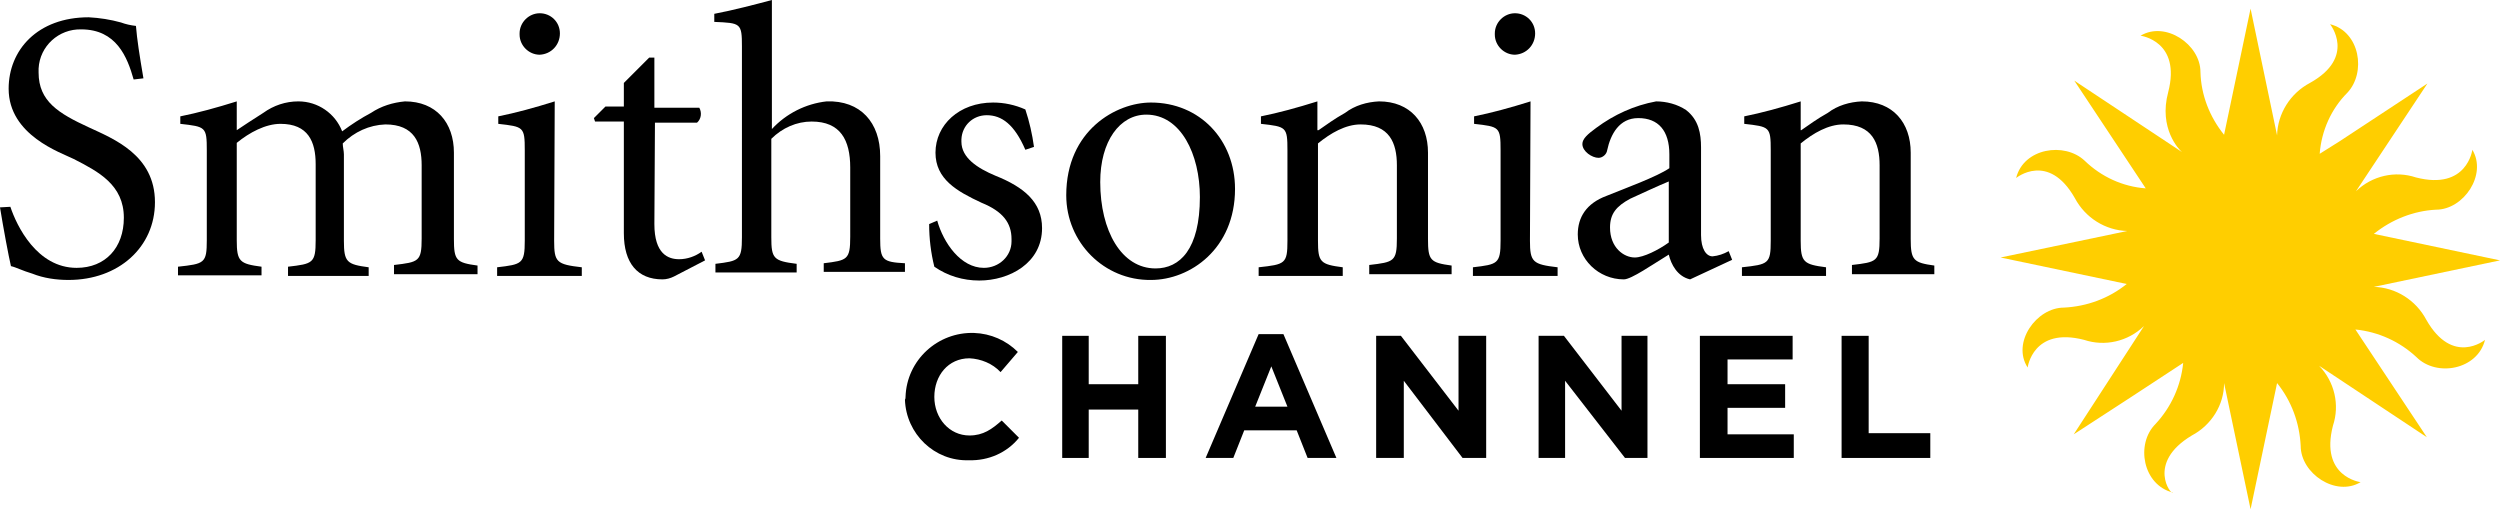 <?xml version="1.0" encoding="utf-8"?>
<!-- Generator: Adobe Illustrator 20.0.0, SVG Export Plug-In . SVG Version: 6.00 Build 0)  -->
<svg version="1.1" id="Layer_1" xmlns="http://www.w3.org/2000/svg" xmlns:xlink="http://www.w3.org/1999/xlink" x="0px" y="0px"
	 viewBox="0 0 434 88.4" style="enable-background:new 0 0 434 88.4;" xml:space="preserve">
<style type="text/css">
	.st0{fill:#FFCE00;}
</style>
<title>Smithsonian Channel Logo</title>
<desc>Smithsonian Channel Logo</desc>
<path class="st0" d="M380.5,75.6c3.4-1.8,5.6-5.3,5.6-9.1l0,0l4.6,21.9l4.6-21.9l0,0c2.5,3.1,3.9,6.9,4.1,10.9
	c0,4.8,6.1,8.9,10.4,6.3c0,0-7.1-0.9-4.8-9.8c1.2-3.6,0.3-7.6-2.4-10.4l0,0l18.7,12.4l-12.4-18.7l0,0c4,0.4,7.7,2.1,10.6,4.8
	c3.5,3.5,10.6,2.2,11.9-3c0,0-5.6,4.6-10.2-3.5c-1.8-3.4-5.3-5.6-9.1-5.7l0,0l21.9-4.6l-21.9-4.6l0,0c3.1-2.5,6.9-4,10.8-4.2
	c4.8,0,8.9-6.1,6.3-10.4c0,0-0.9,7.1-9.8,4.8c-3.6-1.2-7.6-0.3-10.4,2.4l0,0l12.4-18.7l-15.2,10l-3.5,2.2l0,0c0.3-4,2-7.8,4.8-10.6
	c3.3-3.5,2.2-10.6-3-11.9c0,0,4.6,5.7-3.5,10.2c-3.4,1.8-5.6,5.3-5.7,9.1l0,0l-4.6-22l-4.6,21.9c-2.5-3.1-4-6.9-4.1-10.9
	c0-4.8-6.1-8.9-10.4-6.3c0,0,7.1,0.9,4.8,9.8c-1.7,6.3,1.9,10,2.4,10.4l0,0l-18.7-12.4l12.4,18.7c-4-0.3-7.7-2-10.6-4.8
	c-3.5-3.3-10.6-2.2-11.9,3c0,0,5.6-4.6,10.2,3.5c1.8,3.4,5.3,5.6,9.1,5.7l0,0l-22,4.6l21.9,4.6c-3.1,2.5-6.9,3.9-10.9,4.1
	c-4.8,0-9.1,6.1-6.3,10.4c0,0,0.9-7.1,9.8-4.8c3.6,1.2,7.6,0.3,10.4-2.4l0,0L360,75.4l10-6.5l9-5.9c-0.4,4-2.1,7.7-4.8,10.6
	c-3.5,3.5-2.2,10.6,3,11.9C377,86.1,372.5,80.4,380.5,75.6"/>
<path d="M1.8,35.9c1.1,3.3,4.6,10.6,11.5,10.6c5,0,8.2-3.5,8.2-8.7c0-5.7-4.4-8-8.7-10.2c-2.2-1.1-11.3-4.1-11.3-12.2
	C1.5,8.7,6.5,3,15.4,3c1.9,0.1,3.8,0.4,5.6,0.9c0.8,0.3,1.7,0.5,2.6,0.6c0.2,2.4,0.6,5,1.3,9.1l-1.7,0.2c-1.1-3.9-3-8.7-9.1-8.7
	C10.2,5,6.9,8,6.7,11.9c0,0.2,0,0.4,0,0.7c0,5,3.5,7.1,8.7,9.5c4.3,2,11.5,4.8,11.5,13c0,7.8-6.3,13.5-15,13.5
	c-2.1,0-4.3-0.3-6.3-1.1c-1.7-0.5-2.8-1.1-3.7-1.3C1.5,44.5,0.6,39.7,0,36L1.8,35.9"/>
<path d="M35.9,26.1c0-4.1-0.2-4.1-4.6-4.6v-1.3c3-0.6,6.3-1.5,9.8-2.6v5c1.3-0.9,2.6-1.7,4.6-3c1.8-1.3,3.9-2,6.1-2
	c3.4,0,6.4,2.1,7.6,5.2c1.6-1.2,3.3-2.3,5-3.2c1.8-1.2,3.8-1.8,5.9-2c5.4,0,8.5,3.7,8.5,8.9v15c0,3.7,0.4,4.1,4.1,4.6v1.5H68.4v-1.6
	c4.3-0.5,4.8-0.6,4.8-4.6V28.7c0-3.9-1.3-7.1-6.3-7.1c-2.8,0.1-5.4,1.3-7.4,3.3c0,0.6,0.2,1.3,0.2,1.9v15c0,3.7,0.5,4.1,4.3,4.6v1.5
	H50v-1.6c4.3-0.5,4.8-0.6,4.8-4.6V28.5c0-3.9-1.3-7-6.1-7c-2.6,0-5.4,1.5-7.6,3.3v16.9c0,3.7,0.5,4.1,4.3,4.6v1.5H30.9v-1.5
	c4.6-0.5,5-0.6,5-4.6L35.9,26.1"/>
<path d="M96.2,41.8c0,3.7,0.4,4.1,4.8,4.6v1.5H86.3v-1.5c4.3-0.5,4.8-0.6,4.8-4.6V26.1c0-4.1-0.2-4.1-4.6-4.6v-1.3
	c3-0.6,6.3-1.5,9.8-2.6L96.2,41.8 M97.2,5.8c0,2-1.5,3.6-3.5,3.7c-1.9,0-3.5-1.6-3.5-3.5c0-0.1,0-0.2,0-0.2c0-1.9,1.6-3.5,3.5-3.5
	S97.2,3.8,97.2,5.8"/>
<path d="M113.6,38.9c0,5.2,2.4,6.1,4.3,6.1c1.4,0,2.8-0.5,3.9-1.3l0.6,1.5L117,48c-0.6,0.3-1.3,0.5-2,0.5c-4.3,0-6.7-2.8-6.7-8V21.1
	h-5l-0.2-0.6l2-2h3.2v-4.1l4.4-4.4h0.9v8.7h7.8c0.5,0.9,0.3,2-0.4,2.6h-7.3L113.6,38.9"/>
<path d="M134,22.4c2.5-2.7,5.9-4.4,9.5-4.8c5.9-0.2,9.3,3.7,9.3,9.5v14.3c0,3.7,0.4,4.1,4.3,4.3v1.5h-14.1v-1.5
	c4.1-0.5,4.6-0.6,4.6-4.6V29.1c0-4.8-1.7-8-6.7-8c-2.6,0-5.1,1.1-7,3v17.1c0,3.7,0.4,4.1,4.4,4.6v1.5h-14.1v-1.5
	c4.1-0.5,4.6-0.6,4.6-4.6V8.1c0-4.1-0.2-4.1-4.8-4.3V2.4c3.2-0.6,7.4-1.7,10-2.4V22.4"/>
<path d="M162.7,38.3c1.1,3.9,4.1,8.2,8.1,8.2c2.6,0,4.8-2,4.8-4.6c0-0.1,0-0.2,0-0.4c0-2.8-1.5-4.8-5.2-6.3c-4.3-2-8-4.1-8-8.7
	c0-4.8,4.1-8.7,10-8.7c1.9,0,3.8,0.4,5.6,1.2c0.7,2.1,1.2,4.3,1.5,6.5l-1.5,0.5c-1.9-4.4-4.1-6-6.7-6c-2.4,0-4.3,1.8-4.4,4.2
	c0,0.1,0,0.2,0,0.4c0,2.8,2.8,4.6,5.9,5.9c5,2,8.1,4.6,8.1,9.1c0,6.1-5.7,9.1-10.9,9.1c-2.8,0-5.5-0.8-7.8-2.4
	c-0.6-2.4-0.9-4.9-0.9-7.4L162.7,38.3"/>
<path d="M185.1,33.9c0-11.3,8.7-16.1,14.7-16.1c8.5,0,14.6,6.5,14.6,15c0,10.4-7.8,15.8-14.6,15.8C191.7,48.7,185.1,42.1,185.1,33.9
	 M208.3,34.2c0-7.4-3.3-14.3-9.3-14.3c-4.6,0-8,4.6-8,11.7c0,8.5,3.7,15,9.6,15C204.8,46.6,208.3,43.3,208.3,34.2"/>
<path d="M228.9,22.6c1.3-0.9,2.8-2,4.6-3c1.7-1.3,3.8-1.9,5.9-2c5.4,0,8.5,3.7,8.5,8.9v15c0,3.7,0.4,4.1,4.1,4.6v1.5h-14.3v-1.6
	c4.3-0.5,4.8-0.6,4.8-4.6V28.7c0-3.9-1.3-7.1-6.3-7.1c-2.6,0-5.2,1.5-7.4,3.3v16.9c0,3.7,0.4,4.1,4.3,4.6v1.5h-14.6v-1.5
	c4.6-0.5,5-0.6,5-4.6V26.1c0-4.1-0.2-4.1-4.6-4.6v-1.3c3-0.6,6.3-1.5,9.8-2.6v5"/>
<path d="M265.6,41.8c0,3.7,0.5,4.1,4.8,4.6v1.5h-14.7v-1.5c4.3-0.5,4.8-0.6,4.8-4.6V26.1c0-4.1-0.2-4.1-4.6-4.6v-1.3
	c3-0.6,6.3-1.5,9.8-2.6L265.6,41.8 M266.5,5.8c0,2-1.5,3.6-3.5,3.7c-1.9,0-3.5-1.6-3.5-3.5c0-0.1,0-0.1,0-0.2c0-1.9,1.6-3.5,3.5-3.5
	S266.5,3.8,266.5,5.8"/>
<path d="M293.4,48.5c-2.2-0.5-3.3-2.6-3.7-4.3c-2.8,1.7-6.5,4.3-7.8,4.3c-4.4,0-8-3.5-8-7.8c0-3,1.5-5.4,5-6.7
	c3.2-1.3,8.7-3.3,10.9-4.8v-2.4c0-4.1-1.9-6.3-5.4-6.3c-3.3,0-4.8,2.8-5.4,5.6c-0.1,0.7-0.8,1.3-1.5,1.3c-1.1,0-2.8-1.1-2.8-2.4
	c0-0.9,0.9-1.7,2.4-2.8c3.1-2.3,6.6-3.9,10.4-4.6c1.8,0,3.7,0.5,5.2,1.5c2.2,1.7,2.6,4.1,2.6,6.5v15.2c0,2.4,0.9,3.7,2,3.7
	c1-0.1,1.9-0.4,2.8-0.9l0.6,1.5L293.4,48.5 M289.7,31.5c-1.5,0.6-5.4,2.4-6.7,3c-2.4,1.3-3.5,2.6-3.5,5c0,3.5,2.4,5.2,4.3,5.2
	c1.5,0,4.1-1.3,5.9-2.6V31.5L289.7,31.5z"/>
<path d="M312.7,22.6c1.3-0.9,2.8-2,4.6-3c1.7-1.3,3.8-1.9,5.9-2c5.4,0,8.5,3.7,8.5,8.9v15c0,3.7,0.5,4.1,4.1,4.6v1.5h-14.3v-1.6
	c4.3-0.5,4.8-0.6,4.8-4.6V28.7c0-3.9-1.3-7.1-6.3-7.1c-2.6,0-5.2,1.5-7.4,3.3v16.9c0,3.7,0.5,4.1,4.4,4.6v1.5h-14.6v-1.5
	c4.6-0.5,5-0.6,5-4.6V26.1c0-4.1-0.2-4.1-4.6-4.6v-1.3c3-0.6,6.3-1.5,9.8-2.6v5"/>
<path d="M157.2,68.9L157.2,68.9c0.2-6.4,5.6-11.3,11.9-11.1c2.9,0.1,5.6,1.3,7.6,3.3l-3,3.5c-1.4-1.5-3.4-2.3-5.4-2.4
	c-3.7,0-6.1,3-6.1,6.7l0,0c0,3.7,2.6,6.7,6.1,6.7c2.4,0,3.9-1.1,5.6-2.6l3,3c-2.1,2.6-5.3,4-8.7,3.9c-6,0.2-10.9-4.6-11.1-10.5
	C157.2,69.2,157.2,69.1,157.2,68.9"/>
<polygon points="184.4,58.3 189,58.3 189,66.7 197.6,66.7 197.6,58.3 202.4,58.3 202.4,79.5 197.6,79.5 197.6,71.1 189,71.1 
	189,79.5 184.4,79.5 "/>
<path d="M218.5,58h4.3l9.2,21.5h-5l-1.9-4.8h-9.1l-1.9,4.8h-4.8L218.5,58z M223.5,70.6l-2.8-7l-2.8,7H223.5z"/>
<polygon points="238.9,58.3 243.2,58.3 253.2,71.3 253.2,58.3 258,58.3 258,79.5 253.9,79.5 243.7,66.1 243.7,79.5 238.9,79.5 "/>
<polygon points="267.1,58.3 271.5,58.3 281.5,71.3 281.5,58.3 286,58.3 286,79.5 282.1,79.5 271.7,66.1 271.7,79.5 267.1,79.5 "/>
<polygon points="295.1,58.3 311.2,58.3 311.2,62.4 299.9,62.4 299.9,66.7 309.9,66.7 309.9,70.8 299.9,70.8 299.9,75.4 311.4,75.4 
	311.4,79.5 295.1,79.5 "/>
<polygon points="319.7,58.3 324.4,58.3 324.4,75.2 335.1,75.2 335.1,79.5 319.7,79.5 "/>
</svg>
